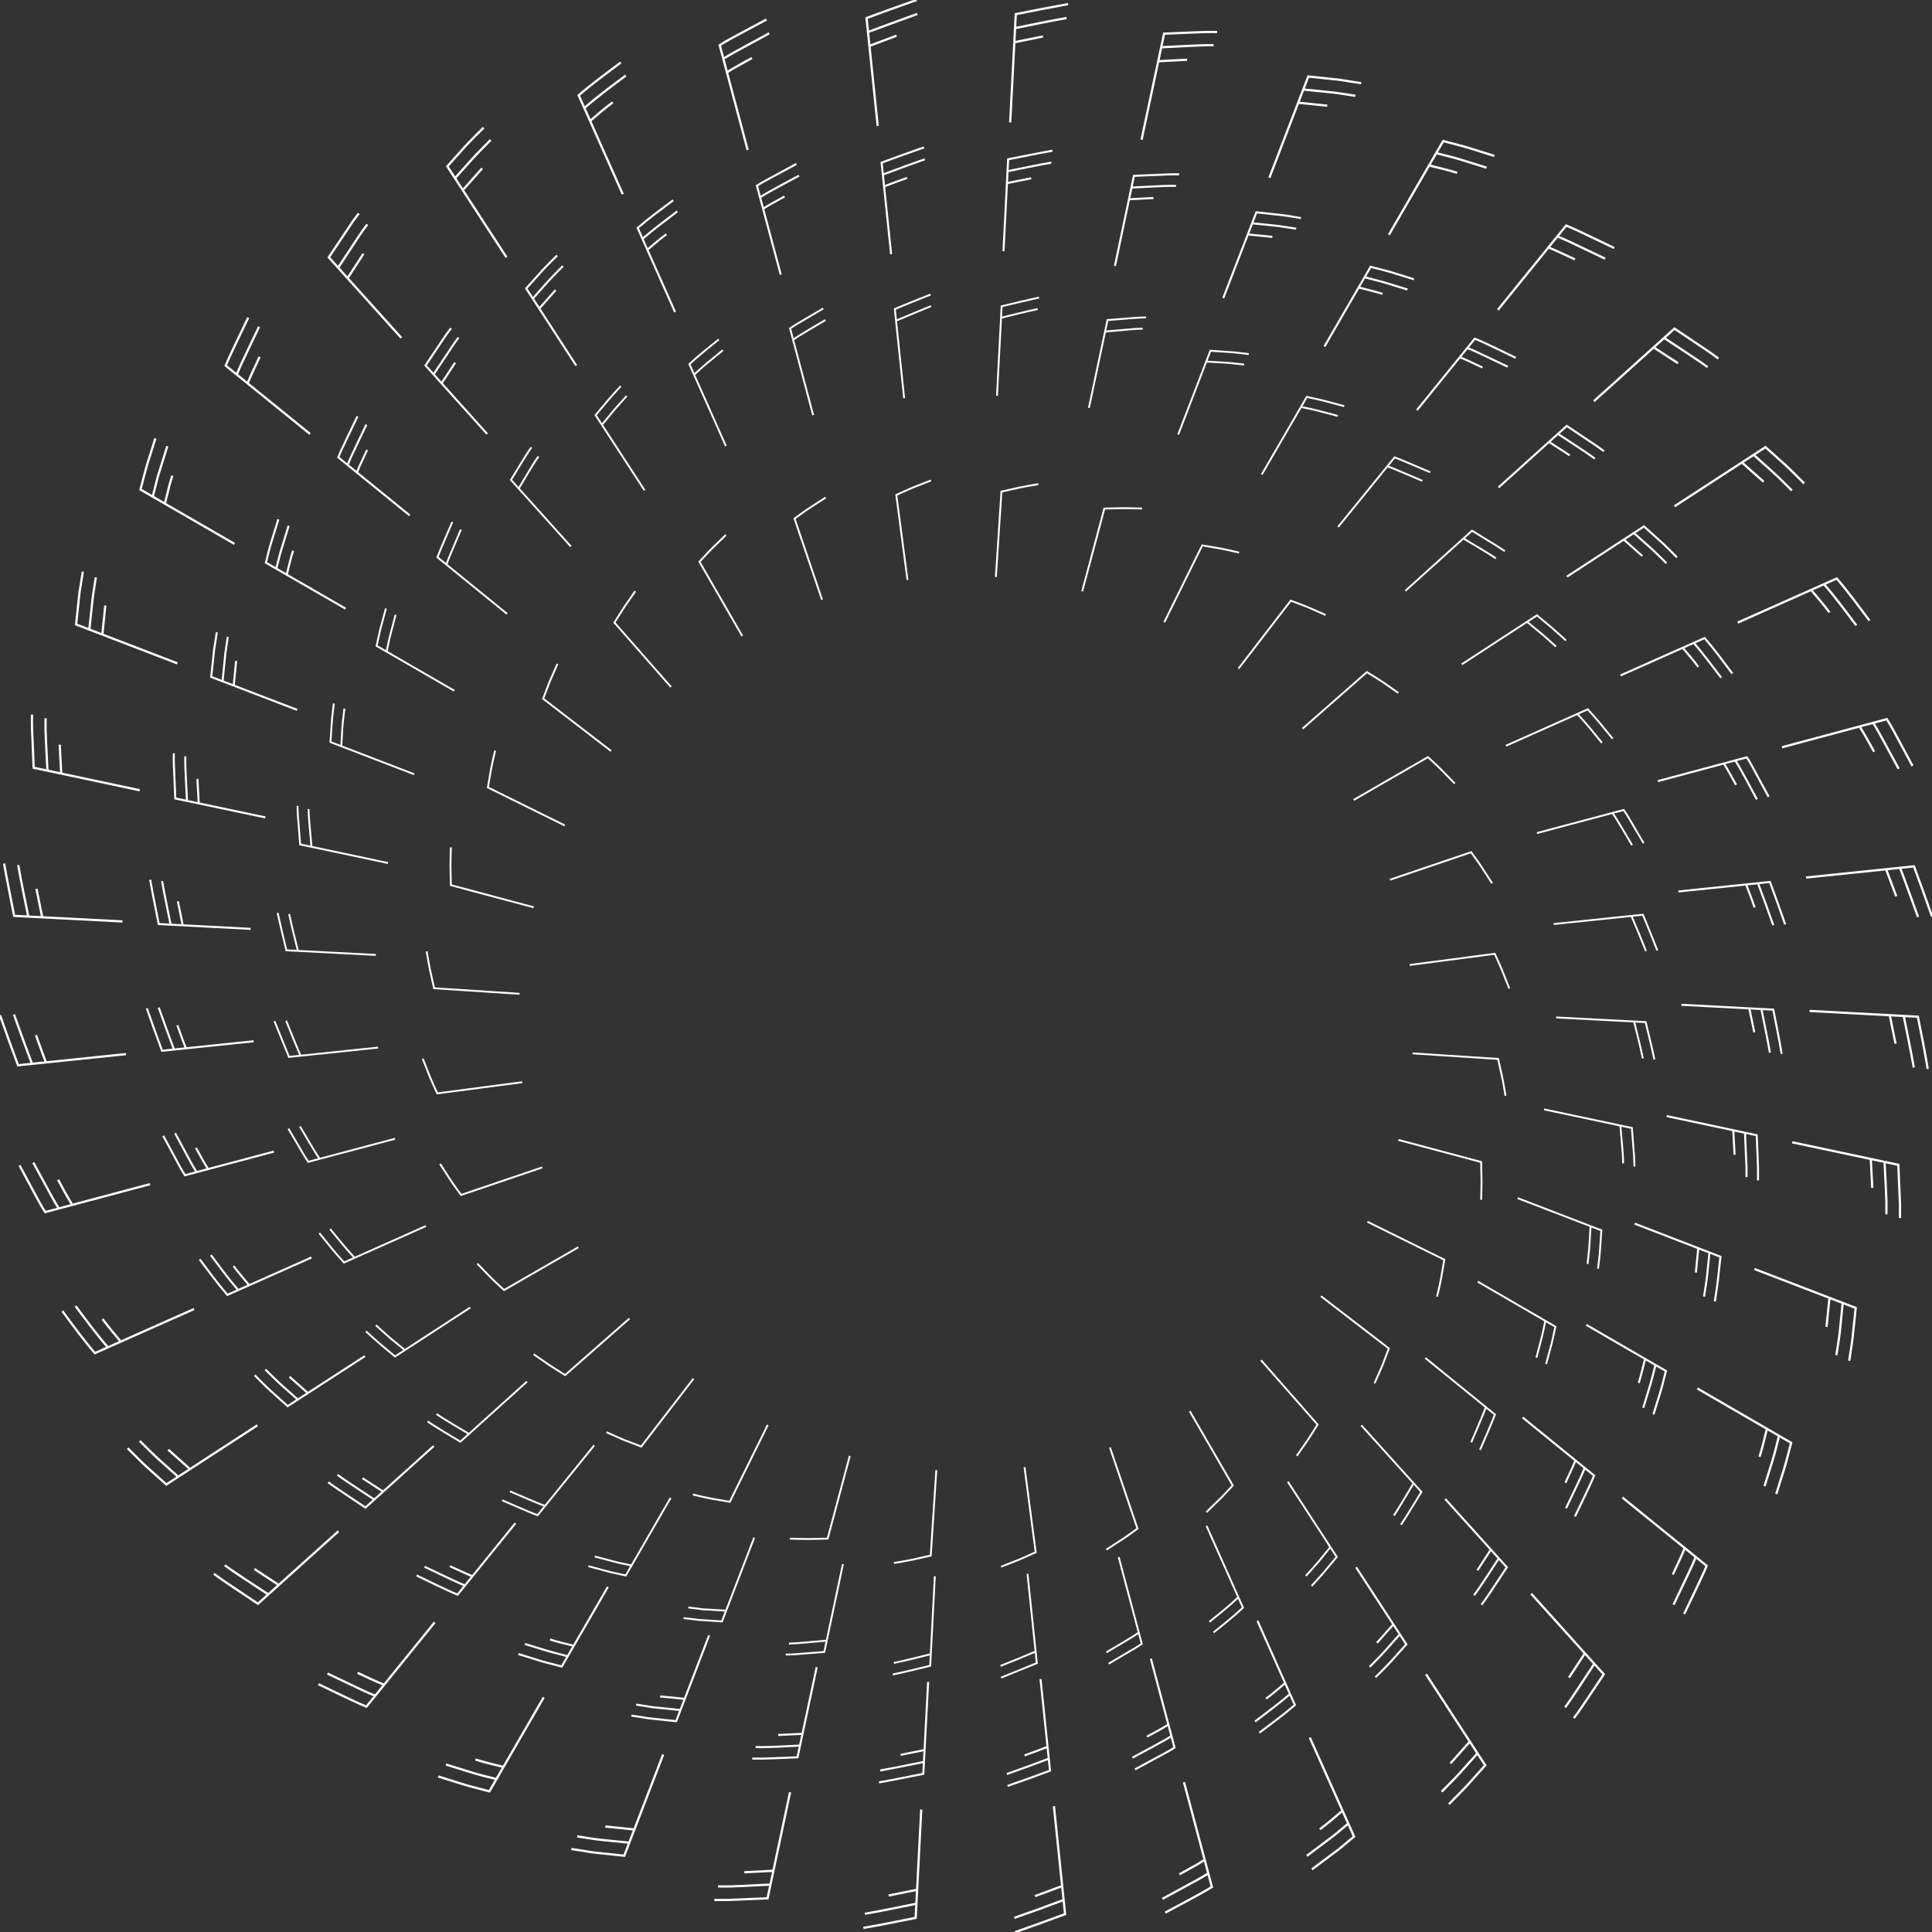 <?xml version="1.0" encoding="UTF-8"?>
<svg id="Layer_1" xmlns="http://www.w3.org/2000/svg" version="1.1" viewBox="0 0 1038.3 1038.3">
  <rect x="0" y="0" width="1038.3" height="1038.3" fill="#333333" stroke="none"/>
  <!-- Generator: Adobe Illustrator 29.1.0, SVG Export Plug-In . SVG Version: 2.1.0 Build 142)  -->
  <defs>
    <style>
      .st0 {
        stroke-width: 1px;
      }

      .st0, .st1, .st2, .st3 {
        fill: none;
        stroke: #fff;
        stroke-miterlimit: 10;
      }

      .st1 {
        stroke-width: 1px;
      }

      .st2 {
        stroke-width: 1.2px;
      }

      .st3 {
        stroke-width: 1.1px;
      }
    </style>
  </defs>
  <path class="st1" d="M759.1,566.1l46,3,2.2,9.8c.7,3.3,1.2,6.6,1.8,10M751.5,612.6l44.5,11.9.2,10.1c0,3.4-.1,6.7-.2,10.2M734.9,656.6l41.3,20.4-1.7,9.9c-.6,3.3-1.4,6.6-2.2,9.9M709.9,696.6l36.5,28.1-3.6,9.4-4.1,9.3M677.7,731l30.4,34.6c-1.8,2.8-3.5,5.7-5.4,8.5l-5.8,8.3M639.4,758.4l23.1,39.9c-2.3,2.4-4.5,5-6.9,7.3l-7.3,7.1M596.5,777.9l14.8,43.6c-2.7,1.9-5.4,4-8.2,5.8l-8.5,5.5M550.6,788.5l6,45.7c-3,1.4-6.1,2.8-9.2,4.1l-9.4,3.7M503.2,790.1l-3,45.9-9.8,2.2c-3.3.7-6.6,1.2-10,1.8M456.7,782.4l-11.9,44.5-10.1.2c-3.4,0-6.7-.1-10.2-.2M412.6,765.8l-20.4,41.3-9.9-1.7c-3.3-.6-6.6-1.4-9.9-2.2M372.7,740.9l-28.1,36.5-9.4-3.6-9.3-4.1M338.3,708.6l-34.6,30.4c-2.8-1.8-5.7-3.5-8.5-5.4l-8.4-5.8M310.8,670.3l-39.9,23c-2.4-2.3-5-4.5-7.3-6.9l-7.1-7.3M291.4,627.4l-43.6,14.8c-1.9-2.7-4-5.4-5.8-8.2l-5.5-8.5M280.7,581.6l-45.7,6c-1.4-3-2.8-6.1-4.1-9.2l-3.7-9.4M279.2,534.1l-45.9-3-2.2-9.8c-.7-3.3-1.2-6.6-1.8-10M286.8,487.6l-44.5-11.9-.2-10.1c0-3.4.1-6.7.2-10.2M303.5,443.6l-41.3-20.4,1.7-9.9c.6-3.3,1.4-6.6,2.2-9.9M328.4,403.6l-36.5-28.1,3.6-9.4,4.1-9.3M360.6,369.2l-30.4-34.6c1.8-2.8,3.5-5.7,5.4-8.5l5.8-8.4M398.9,341.8l-23-39.9c2.3-2.4,4.5-5,6.9-7.3l7.3-7.1M441.8,322.3l-14.8-43.6c2.7-1.9,5.4-4,8.2-5.8l8.5-5.5M487.7,311.7l-6-45.7c3-1.4,6.1-2.8,9.2-4.1l9.4-3.7M535.2,310.1l3-45.9,9.8-2.2c3.3-.7,6.6-1.2,10-1.8M581.6,317.8l11.9-44.5,10.1-.2c3.4,0,6.7.1,10.2.2M625.7,334.4l20.4-41.3,9.9,1.7c3.3.6,6.6,1.4,9.9,2.2M665.6,359.3l28.1-36.5,9.4,3.6,9.3,4.1M700,391.6l34.6-30.4c2.8,1.8,5.7,3.5,8.6,5.4l8.3,5.8M727.5,429.9l39.9-23c2.4,2.3,5,4.5,7.3,6.9l7.1,7.3M747,472.8l43.6-14.8c1.9,2.7,4,5.4,5.8,8.2l5.5,8.5M757.6,518.6l45.7-6c1.4,3,2.8,6.1,4.1,9.2l3.7,9.4"/>
  <path class="st0" d="M836.3,546.8l48.1,2.5c1.6,6.6,3.3,13.3,4.7,20.1M878.2,549c1.6,6.5,3.3,13.1,4.7,19.8M829.8,596.2l47.2,10,.8,10.3.4,5.2c.1,1.7.1,3.5.2,5.2M870.8,604.9l.9,10.1.4,5.1c.1,1.7.2,3.4.2,5.1M815.6,643.9l45,17.3-.7,10.3c-.2,3.5-.7,6.8-1.1,10.3M854.8,659l-.6,10.1c-.2,3.4-.7,6.7-1,10.2M794.2,688.8l41.7,24.2c-.8,3.3-1.4,6.8-2.3,10.1l-2.7,10M830.5,709.8c-.7,3.3-1.3,6.7-2.2,9.9l-2.6,9.9M766,729.8l37.4,30.4c-1.2,3.3-2.6,6.3-3.9,9.5l-4.1,9.5M798.5,756.3c-1.1,3.2-2.5,6.2-3.8,9.4l-4,9.4M731.6,766l32.3,35.8-5.4,8.8c-1.8,2.9-3.6,5.9-5.6,8.8M759.7,797.1l-5.2,8.7c-1.8,2.9-3.5,5.9-5.4,8.7M692.1,796.3l26.3,40.4-6.6,7.9c-2.2,2.7-4.6,5.1-6.9,7.7M715,831.4l-6.4,7.9c-2.2,2.6-4.5,5.1-6.8,7.6M648.4,820l19.6,44c-5,4.7-10.4,9-15.8,13.3M665.5,858.4c-4.9,4.7-10.2,8.9-15.5,13.2M601.2,836.8l12.4,46.6c-2.8,2-5.8,3.6-8.8,5.4l-9,5.3M612,877.4c-2.8,2-5.7,3.6-8.6,5.4l-8.8,5.2M552.2,845.8l5,48c-6.3,2.6-12.7,5.2-19.2,7.8M556.5,887.6c-6.2,2.6-12.4,5.2-18.8,7.7M502.4,847.1l-2.5,48.1c-6.6,1.6-13.3,3.3-20.1,4.7M500.2,889c-6.5,1.6-13.1,3.3-19.8,4.7M453,840.6l-10,47.2-10.3.8c-3.5.3-6.9.6-10.4.6M444.3,881.7l-10.1.9c-3.4.3-6.8.6-10.2.7M405.3,826.4l-17.3,45-10.3-.7c-1.7,0-3.5-.3-5.2-.5l-5.1-.6M390.2,865.6l-10.1-.6c-1.7,0-3.4-.2-5.1-.5l-5.1-.6M360.4,805l-24.1,41.7c-3.3-.8-6.8-1.4-10.1-2.3l-10-2.7M339.4,841.3c-3.3-.7-6.7-1.3-9.9-2.2l-9.9-2.6M319.3,776.8l-30.4,37.5c-3.3-1.2-6.4-2.6-9.5-3.9l-9.5-4.1M292.9,809.3c-3.2-1.1-6.3-2.5-9.4-3.8l-9.4-4M283.2,742.5l-35.8,32.3-8.8-5.3c-2.9-1.8-5.9-3.6-8.8-5.6M252,770.6l-8.7-5.2c-2.9-1.8-5.9-3.5-8.7-5.5M252.7,702.7l-40.4,26.3-7.9-6.6c-2.6-2.2-5.1-4.6-7.7-6.9M217.5,725.5l-7.9-6.5c-2.6-2.2-5-4.5-7.6-6.8M228.9,658.9l-44,19.6c-4.7-5-8.9-10.4-13.3-15.8M190.6,676c-4.7-4.9-8.8-10.2-13.2-15.5M212.3,612l-46.6,12.4c-2-2.8-3.6-5.8-5.4-8.8l-5.3-9M171.8,622.8c-2-2.8-3.6-5.7-5.4-8.6l-5.2-8.8M203.2,563l-47.9,5c-2.6-6.3-5.2-12.7-7.8-19.2M161.5,567.4c-2.6-6.2-5.2-12.4-7.7-18.8M202,513.2l-48.1-2.5c-1.6-6.6-3.2-13.3-4.7-20.1M160.1,511c-1.6-6.5-3.3-13.1-4.7-19.8M208.5,463.8l-47.2-10-.8-10.3c-.3-3.5-.6-6.9-.6-10.4M167.4,455.1l-.9-10.1c-.3-3.4-.6-6.8-.7-10.2M222.6,416.1l-45-17.3.7-10.3.2-2.6.3-2.6.6-5.2M183.4,401.1l.6-10.1.2-2.6.3-2.5.6-5.1M244.1,371.2l-41.7-24.1c.8-3.3,1.4-6.8,2.3-10.1l2.7-10M207.8,350.2c.7-3.3,1.3-6.7,2.2-9.9l2.6-9.9M272.5,329.9l-37.4-30.4c1.2-3.3,2.6-6.3,3.9-9.5l4.1-9.5M239.9,303.4c1.1-3.2,2.5-6.2,3.8-9.4l4-9.4M306.8,293.7l-32.2-35.8,5.4-8.8c1.8-3,3.6-5.9,5.6-8.7M278.7,262.6l5.2-8.7c1.8-2.9,3.5-5.9,5.5-8.6M346.4,263.5l-26.3-40.4,6.6-7.9c2.2-2.6,4.6-5.1,6.9-7.7M323.5,228.3l6.5-7.9c2.2-2.6,4.5-5,6.8-7.6M390.1,239.7l-19.6-44c5-4.7,10.4-8.9,15.8-13.3M373,201.4c4.9-4.7,10.2-8.9,15.5-13.2M437,223.1l-12.4-46.6c2.8-2,5.8-3.6,8.8-5.4l9-5.3M426.2,182.6c2.8-2,5.7-3.6,8.6-5.4l8.8-5.2M485.9,214l-5-47.9c6.3-2.7,12.7-5.2,19.2-7.8M481.6,172.3c6.2-2.6,12.4-5.2,18.8-7.8M535.8,212.7l2.5-48.1c6.6-1.6,13.3-3.2,20.1-4.7M537.9,170.8c6.5-1.6,13.1-3.3,19.8-4.7M585.2,219.2l10-47.2,10.3-.8c3.5-.3,6.9-.6,10.4-.6M593.8,178.2l10.1-.9c3.4-.3,6.8-.6,10.2-.7M633.2,233.5l17.3-45,10.3.7c3.5.2,6.8.7,10.3,1.1M648.3,194.3l10.1.6c3.4.2,6.7.7,10.2,1M678.1,255l24.2-41.7c3.3.8,6.8,1.4,10.1,2.3l10,2.7M699.1,218.7c3.3.7,6.7,1.3,9.9,2.2l9.9,2.6M719.1,283.2l30.4-37.4c3.3,1.2,6.3,2.6,9.5,3.9l9.6,4.1M745.6,250.6c3.2,1.1,6.2,2.5,9.4,3.8l9.4,4M755.3,317.5l35.8-32.3,8.8,5.4c3,1.8,5.9,3.6,8.8,5.6M786.5,289.4l8.7,5.2c2.9,1.8,5.9,3.5,8.7,5.5M785.6,357l40.4-26.3,7.9,6.6c2.6,2.2,5.1,4.6,7.7,6.9M820.7,334.2l7.9,6.5c2.6,2.2,5.1,4.5,7.6,6.8M809.3,400.8l44-19.6c4.7,5,8.9,10.4,13.4,15.8M847.7,383.7c4.7,4.9,8.9,10.2,13.2,15.5M826,447.7l46.6-12.4c2,2.8,3.6,5.8,5.4,8.8l5.3,9M866.5,436.8c2,2.8,3.6,5.7,5.4,8.6l5.2,8.8M835,496.6l47.9-5c2.7,6.3,5.2,12.7,7.8,19.2M876.8,492.3c2.7,6.2,5.2,12.4,7.8,18.8"/>
  <path class="st3" d="M903.6,540l49.4,2.6c1.5,7.8,3.2,15.8,4.5,23.8M946.6,542.2c1.5,7.7,3.2,15.5,4.6,23.5M940.1,541.9l2.7,12.9M895.7,599.8l48.4,10.3.5,12.1.2,6.1c0,2,0,4,0,6.1M937.8,608.7l.5,11.9.3,6c0,2,0,4,0,6M931.5,607.4l.7,13.2M878.5,657.6l46.1,17.8-1.3,12c-.2,2-.5,4-.8,6l-.9,6M918.7,673.1l-1.2,11.9c-.2,2-.5,4-.8,5.9l-.9,5.9M912.7,670.7l-1.3,13.2M852.5,712l42.8,24.8-1.5,5.9c-.5,2-1,3.9-1.6,5.8l-3.6,11.6M889.7,733.6l-1.5,5.8c-.5,1.9-1,3.9-1.6,5.8l-3.5,11.4M884.1,730.4c-1.1,4.2-2.1,8.6-3.4,12.8M818.3,761.8l38.4,31.2c-1.5,3.8-3.3,7.3-5,11l-5.3,11M851.7,788.9c-1.5,3.7-3.2,7.2-4.9,10.8l-5.2,10.9M846.7,784.8c-1.6,4.1-3.6,8-5.4,12.1M776.7,805.6l33.1,36.7-6.7,10.1c-2.2,3.4-4.5,6.8-6.9,10M805.5,837.5l-6.5,9.9c-2.2,3.3-4.4,6.7-6.8,9.9M801.2,832.8l-7.2,11.1M728.8,842.3l27,41.4-8.1,9c-2.7,3-5.6,5.8-8.5,8.7M752.3,878.3l-7.9,8.9c-2.7,3-5.5,5.7-8.3,8.6M748.8,873l-8.8,9.9M675.8,871.1l20.1,45.2c-6.1,5.3-12.6,10-19.1,14.9M693.3,910.4c-6,5.2-12.4,9.9-18.8,14.8M690.7,904.5c-3.4,2.8-6.7,5.8-10.3,8.4M618.5,891.4l12.7,47.8c-3.4,2.2-7,4-10.5,5.9l-10.7,5.8M629.6,933c-3.4,2.2-6.9,3.9-10.4,5.9l-10.6,5.7M627.9,926.8c-3.7,2.4-7.6,4.4-11.5,6.5M559.2,902.4l5.1,49.2c-7.5,2.8-15.1,5.5-22.8,8.2M563.6,945.2c-7.4,2.8-14.9,5.5-22.5,8.2M563,938.8c-4.1,1.6-8.2,3.1-12.4,4.6M498.8,903.9l-2.6,49.4c-7.8,1.5-15.8,3.2-23.8,4.6M496.5,946.9c-7.7,1.5-15.5,3.2-23.5,4.6M496.9,940.5l-12.9,2.6M438.9,896l-10.3,48.4-12.1.5-6.1.2c-2,0-4,0-6.1,0M430,938.1l-11.9.6-6,.2c-2,.1-4,0-6,0M431.4,931.8l-13.2.6M381.1,878.9l-17.7,46.1-15.1-1.6-3-.5-6-.9M365.7,919l-11.9-1.2-3-.3-3-.5-5.9-.9M368,913l-13.2-1.3M326.7,852.8l-24.8,42.8-5.9-1.5c-2-.5-3.9-1-5.8-1.6l-11.6-3.6M305.1,890.1l-5.8-1.5c-1.9-.5-3.9-1-5.8-1.6l-11.4-3.5M308.4,884.5c-4.2-1.1-8.6-2-12.8-3.4M277,818.6l-31.1,38.4c-3.8-1.5-7.3-3.3-11-5l-11-5.3M249.9,852.1c-3.7-1.5-7.2-3.2-10.8-4.9l-10.9-5.2M253.9,847.1c-4.1-1.6-8-3.6-12.1-5.4M233.1,777.1l-36.7,33.1-10-6.7c-3.4-2.3-6.8-4.5-10-6.9M201.2,805.9l-9.9-6.5c-3.3-2.2-6.7-4.4-9.9-6.8M205.9,801.6l-11.1-7.2M196.1,728.8l-41.5,26.9-9-8.1c-3-2.7-5.8-5.6-8.7-8.5M160.1,752.2l-8.9-7.9c-3-2.7-5.7-5.5-8.6-8.3M165.5,748.7l-9.9-8.8M167.4,675.8l-45.2,20.1c-5.3-6.1-10-12.6-14.9-19.1M128,693.3c-5.2-6-9.9-12.4-14.7-18.8M133.9,690.7c-2.8-3.4-5.7-6.7-8.4-10.3M147.2,618.9l-47.8,12.7c-2.2-3.4-4-7-5.9-10.5l-5.8-10.7M105.7,630c-2.2-3.4-4-6.9-5.9-10.4l-5.7-10.6M111.9,628.4c-2.4-3.7-4.4-7.6-6.6-11.5M136.3,559.6l-49.2,5.1c-2.8-7.5-5.5-15.1-8.2-22.8M93.5,564c-2.8-7.4-5.5-14.9-8.2-22.5M99.9,563.4c-1.6-4.1-3.1-8.2-4.6-12.4M134.7,499.2l-49.4-2.6c-1.5-7.8-3.2-15.8-4.6-23.8M91.7,497c-1.5-7.7-3.2-15.5-4.6-23.5M98.2,497.3l-2.6-12.9M142.6,439.3l-48.4-10.2-.5-12.1c-.2-4.1-.4-8.1-.3-12.2M100.5,430.4l-.6-11.9c-.2-4-.4-8-.3-12M106.8,431.8l-.7-13.2M159.7,381.5l-46.2-17.7,1.3-12,.3-3,.5-3,.9-6M119.6,366.1l1.2-11.9.3-3,1.3-8.9M125.6,368.4l1.3-13.2M185.7,327.1l-42.8-24.7c1-3.9,1.9-7.9,3.1-11.7l3.6-11.6M148.5,305.5c1-3.8,1.9-7.8,3.1-11.5l3.5-11.4M154.1,308.8c1.1-4.2,2-8.6,3.4-12.8M220.2,277l-38.4-31.2c1.5-3.8,3.3-7.3,5-11l5.3-11M186.8,249.9c1.5-3.7,3.2-7.2,4.9-10.8l5.2-10.9M191.8,253.9l1.3-3.1,1.4-3,2.8-6M261.8,233.2l-33.1-36.8,6.7-10c2.2-3.4,4.5-6.8,7-10M233,201.2l6.6-9.9c2.2-3.3,4.4-6.7,6.8-9.9M237.3,206l7.3-11.1M309.7,196.5l-26.9-41.5,8.1-9c2.7-3,5.6-5.8,8.5-8.7M286.3,160.5l7.9-8.9c2.7-3,5.5-5.7,8.3-8.6M289.8,165.8l8.8-9.9M362.8,167.7l-20.1-45.2c6.1-5.3,12.6-10,19.1-14.9M345.2,128.4c6-5.2,12.4-9.9,18.8-14.8M347.8,134.3c3.4-2.8,6.7-5.8,10.3-8.4M419.6,147.6l-12.8-47.8c3.4-2.2,7-4,10.5-5.9l10.7-5.8M408.5,106c3.4-2.2,6.9-4,10.3-5.9l10.6-5.7M410.1,112.2c3.7-2.4,7.6-4.4,11.5-6.6M478.9,136.6l-5.1-49.2c7.5-2.8,15.1-5.5,22.8-8.2M474.5,93.8c7.4-2.8,14.9-5.5,22.5-8.2M475.1,100.2c4.1-1.6,8.2-3.1,12.4-4.6M539.3,135l2.5-49.4c7.8-1.5,15.8-3.2,23.8-4.6M541.5,92c7.7-1.5,15.5-3.2,23.5-4.6M541.2,98.4l13-2.6M599.2,142.9l10.2-48.4,12.1-.5c4-.2,8.1-.4,12.2-.3M608.1,100.8l11.9-.6c4-.2,8-.4,12-.3M606.7,107.1l13.2-.7M657.4,160.2l17.8-46.1,12,1.3c2,.2,4,.5,6,.8l6,1M672.9,120l11.9,1.2c2,.2,4,.5,5.9.8l5.9.9M670.6,126l13.2,1.3M711.8,186.2l24.8-42.8,5.9,1.5c2,.5,3.9,1,5.8,1.6l11.6,3.6M733.4,149l5.8,1.5c1.9.5,3.9,1,5.8,1.6l11.4,3.5M730.2,154.5c4.2,1.1,8.6,2.1,12.8,3.4M761.5,220.4l31.1-38.4c3.8,1.5,7.3,3.3,11,5l11,5.3M788.6,187c3.7,1.5,7.2,3.2,10.8,4.9l10.9,5.2M784.6,192l3.1,1.3,3,1.4,6,2.8M805.3,262l36.7-33.1,10,6.7c3.4,2.2,6.8,4.5,10,6.9M837.3,233.2l9.9,6.5c3.3,2.2,6.7,4.4,9.9,6.8M832.5,237.5l11.1,7.2M842.1,309.9l41.4-27,9,8.1c3,2.7,5.8,5.6,8.7,8.5M878.1,286.5l8.9,7.9c3,2.7,5.7,5.5,8.6,8.3M872.7,290l9.9,8.8M870.9,363l45.2-20.1c5.3,6.1,10,12.6,14.9,19.1M910.2,345.4c5.2,6,9.9,12.4,14.8,18.8M904.3,348.1c2.8,3.4,5.8,6.7,8.4,10.3M891,419.8l47.8-12.8c2.2,3.4,4,7,5.9,10.5l5.8,10.7M932.6,408.7c2.2,3.4,4,6.9,5.9,10.3l5.7,10.6M926.4,410.3c2.4,3.7,4.4,7.6,6.6,11.5M902,479.1l49.2-5.1c2.8,7.5,5.5,15.1,8.2,22.8M944.8,474.7c2.8,7.4,5.5,14.9,8.2,22.5M938.4,475.3c1.6,4.1,3.1,8.2,4.6,12.4"/>
  <path class="st2" d="M972.5,543.3l58.2,3.1c1.8,9.2,3.8,18.6,5.3,28.1M1023.1,546c1.8,9.1,3.8,18.3,5.4,27.7M1015.6,545.6l3.1,15.3M963.2,613.9l57,12.1.6,14.2.3,7.2c0,2.4,0,4.8,0,7.2M1012.8,624.4l.7,14,.3,7.1c0,2.4,0,4.7,0,7.1M1005.4,622.8l.8,15.6M942.9,682l54.4,20.9-1.5,14.2c-.1,1.2-.2,2.4-.4,3.6l-.5,3.5-1.1,7.1M990.3,700.3l-1.4,14c-.1,1.2-.2,2.4-.4,3.5l-.5,3.5-1.1,7M983.2,697.5l-1.6,15.6M912.2,746.2l50.4,29.2-1.8,6.9c-.6,2.3-1.2,4.6-1.9,6.9l-4.3,13.7M956.1,771.6l-1.7,6.8c-.6,2.3-1.2,4.6-1.9,6.8l-4.2,13.5M949.6,767.8c-1.3,5-2.4,10.2-4,15.1M871.9,804.8l45.3,36.7c-1.8,4.4-3.9,8.6-5.9,12.9l-6.2,13M911.3,836.8c-1.7,4.4-3.8,8.5-5.8,12.8l-6.1,12.8M905.4,832l-1.5,3.6c-.5,1.2-1.1,2.3-1.6,3.5l-3.3,7.1M822.9,856.5l39,43.3-7.9,11.8c-2.7,4-5.3,8-8.2,11.8M856.8,894.2l-7.7,11.7c-2.6,3.9-5.2,7.9-8,11.7M851.7,888.6l-8.5,13M766.4,899.8l31.8,48.9-9.5,10.6c-3.2,3.5-6.7,6.8-10,10.3M794,942.3l-9.4,10.5c-3.2,3.5-6.5,6.7-9.8,10.1M789.9,936l-10.4,11.7M703.9,933.8l23.8,53.2-5.5,4.6c-.9.8-1.8,1.5-2.8,2.3l-2.8,2.1-11.5,8.6M724.5,980.1l-5.4,4.5c-.9.8-1.8,1.5-2.7,2.2l-2.8,2.1-11.3,8.5M721.4,973.2c-4,3.4-7.9,6.8-12.1,9.9M636.3,957.8l15,56.3c-4,2.5-8.2,4.7-12.4,7l-12.7,6.8M649.4,1006.8c-4,2.5-8.1,4.7-12.2,6.9l-12.5,6.8M647.4,999.5l-3.3,2.1c-1.1.7-2.3,1.3-3.4,1.9l-6.8,3.8M566.4,970.7l6,58c-8.8,3.3-17.8,6.5-26.9,9.7M571.6,1021.1c-8.7,3.3-17.5,6.5-26.5,9.6M570.8,1013.6c-4.8,1.9-9.7,3.6-14.6,5.4M495.1,972.5l-3,58.2c-9.2,1.8-18.6,3.8-28.1,5.4M492.5,1023.1c-9.1,1.8-18.3,3.8-27.7,5.4M492.9,1015.6l-15.3,3.1M424.6,963.2l-12.1,57-14.2.6-7.2.3c-2.4,0-4.8,0-7.2,0M414.1,1012.8l-14,.7-7.1.3c-2.4.1-4.7,0-7.1,0M415.6,1005.4l-15.6.8M356.4,942.9l-20.9,54.4-14.2-1.5-3.6-.4-3.5-.6-7.1-1.1M338.2,990.3l-14-1.4-3.5-.4-3.5-.5-7-1.1M340.9,983.2l-15.6-1.6M292.2,912.2l-29.2,50.5-6.9-1.8c-2.3-.6-4.6-1.2-6.9-1.9l-13.7-4.3M266.8,956.1l-6.8-1.7c-2.3-.6-4.6-1.2-6.8-1.9l-13.5-4.2M270.6,949.6c-5-1.3-10.2-2.4-15.1-4M233.6,871.9l-36.7,45.3c-4.4-1.8-8.6-3.9-12.9-5.9l-12.9-6.2M201.6,911.3c-4.4-1.7-8.5-3.8-12.8-5.8l-12.8-6.1M206.4,905.4c-4.9-1.9-9.5-4.2-14.2-6.4M181.9,822.9l-43.3,39-11.8-7.9c-4-2.7-8-5.3-11.8-8.2M144.2,856.9l-11.7-7.7c-3.9-2.6-7.9-5.2-11.7-8M149.8,851.8l-13.1-8.6M138.3,766l-48.9,31.8-10.6-9.5c-3.5-3.2-6.8-6.7-10.2-10M95.7,793.6l-10.5-9.4c-3.5-3.2-6.7-6.5-10.1-9.8M102.1,789.5l-11.7-10.4M104.3,703.5l-53.3,23.7c-6.2-7.2-11.8-14.9-17.5-22.6M58,724.1c-6.2-7.1-11.7-14.6-17.4-22.2M64.9,721l-5-6c-1.7-2-3.2-4.1-4.8-6.1M80.6,636.4l-56.3,15c-2.6-4-4.7-8.2-7-12.4l-6.8-12.7M31.6,649.5c-2.5-4-4.7-8.1-6.9-12.2l-6.8-12.5M38.9,647.6c-2.8-4.4-5.2-9-7.7-13.6M67.7,566.5l-58,6c-3.3-8.8-6.5-17.8-9.7-26.9M17.2,571.7c-3.3-8.7-6.5-17.5-9.7-26.5M24.7,570.9c-1.9-4.8-3.6-9.7-5.4-14.6M65.8,495.2l-58.2-3c-1.8-9.2-3.7-18.6-5.4-28.1M15.2,492.6c-1.8-9.1-3.8-18.3-5.4-27.7M22.7,493l-3.1-15.3M75.1,424.7l-57-12.1-.6-14.2-.3-7.2c-.1-2.4,0-4.8,0-7.2M25.5,414.2l-.7-14-.3-7.1c-.1-2.4,0-4.7,0-7.1M32.9,415.8l-.8-15.6M95.3,356.5l-54.4-20.9,1.5-14.2.4-3.6.6-3.5,1.1-7.1M48,338.3l1.5-14,.4-3.5.5-3.5,1.1-7M55,341l1.6-15.6M126,292.3l-50.5-29.2,1.8-6.9c.6-2.3,1.2-4.6,1.9-6.9l4.3-13.7M82.1,266.9l1.7-6.8c.6-2.3,1.1-4.6,1.9-6.8l4.2-13.5M88.6,270.7l1.9-7.6c.3-1.3.6-2.6,1-3.8l1.1-3.7M166.6,233.2l-45.3-36.7c1.8-4.4,3.9-8.6,5.9-12.9l6.2-12.9M127.3,201.2c1.7-4.4,3.8-8.5,5.8-12.8l6.1-12.8M133.1,206l1.5-3.6,1.6-3.5,3.3-7.1M215.7,181.6l-39-43.3,7.9-11.8,4-6c1.3-2,2.8-3.9,4.2-5.8M181.7,143.9l7.7-11.7,3.9-5.9c1.3-2,2.7-3.8,4.1-5.7M186.8,149.5l8.5-13.1M272.2,138.3l-31.8-48.9,9.5-10.6c3.2-3.5,6.6-6.8,10-10.2M244.5,95.8l9.4-10.5c3.2-3.5,6.5-6.7,9.8-10.1M248.7,102.2l10.4-11.7M334.7,104.4l-23.7-53.2c7.2-6.2,14.9-11.8,22.6-17.6M314.1,58c7.1-6.2,14.6-11.7,22.2-17.4M317.2,64.9c4-3.4,7.9-6.8,12.1-9.9M401.8,80.6l-15-56.3c4-2.6,8.2-4.7,12.4-7l12.7-6.8M388.7,31.6c4-2.5,8.1-4.7,12.2-6.9l12.5-6.8M390.6,38.9c4.4-2.8,9-5.2,13.5-7.7M471.7,67.7l-6-58c8.8-3.3,17.8-6.5,26.9-9.7M466.5,17.2c8.7-3.3,17.5-6.4,26.5-9.7M467.2,24.7c4.8-1.9,9.7-3.6,14.6-5.5M542.9,65.8l3-58.2c9.2-1.8,18.6-3.7,28.1-5.4M545.5,15.1c9.1-1.8,18.3-3.8,27.7-5.4M545.2,22.7l15.3-3.1M613.5,75.1l12.1-57,14.2-.6c4.8-.2,9.6-.4,14.3-.3M624,25.4l14-.7c4.7-.2,9.5-.5,14.2-.4M622.4,32.9l15.6-.8M682.2,95.5l20.9-54.4,14.2,1.5c2.4.2,4.7.6,7.1,1l7.1,1.1M700.4,48.1l14,1.4c2.4.2,4.7.6,7,.9l7,1.1M697.7,55.2l15.6,1.6M746.4,126.2l29.2-50.4,6.9,1.8c2.3.6,4.6,1.2,6.9,1.9l13.7,4.3M771.8,82.3l6.8,1.7c2.3.6,4.6,1.2,6.8,1.9l13.5,4.2M768,88.9c5,1.3,10.2,2.4,15.1,4M805,166.5l36.7-45.3c4.4,1.8,8.6,3.9,12.9,5.9l12.9,6.2M837,127.1c4.4,1.7,8.5,3.8,12.8,5.8l12.8,6.1M832.2,133l3.6,1.5c1.2.5,2.3,1.1,3.5,1.6l7.1,3.3M856.6,215.6l43.3-39,11.8,7.9c4,2.7,8,5.3,11.8,8.2M894.3,181.6l11.7,7.7c3.9,2.6,7.9,5.2,11.7,8M888.7,186.7l13.1,8.5M899.9,272.1l48.9-31.8,10.6,9.5c3.5,3.2,6.8,6.6,10.2,10M942.4,244.4l10.5,9.4c3.5,3.2,6.7,6.5,10.1,9.8M936.1,248.5l11.7,10.4M933.9,334.6l53.2-23.7c6.2,7.2,11.8,14.9,17.6,22.6M980.2,313.9c6.2,7.1,11.7,14.6,17.4,22.2M973.3,317c3.3,4,6.8,7.9,9.9,12.1M957.7,401.6l56.3-15.1c2.6,4,4.7,8.2,7,12.4l6.8,12.7M1006.7,388.5c2.5,4,4.7,8.1,6.9,12.2l6.8,12.5M999.4,390.5c2.9,4.4,5.2,9,7.8,13.5M970.6,471.6l58-6c3.3,8.8,6.5,17.8,9.7,26.9M1021.1,466.3c3.3,8.7,6.4,17.5,9.7,26.5M1013.6,467.1c1.9,4.8,3.6,9.7,5.5,14.6"/>
</svg>